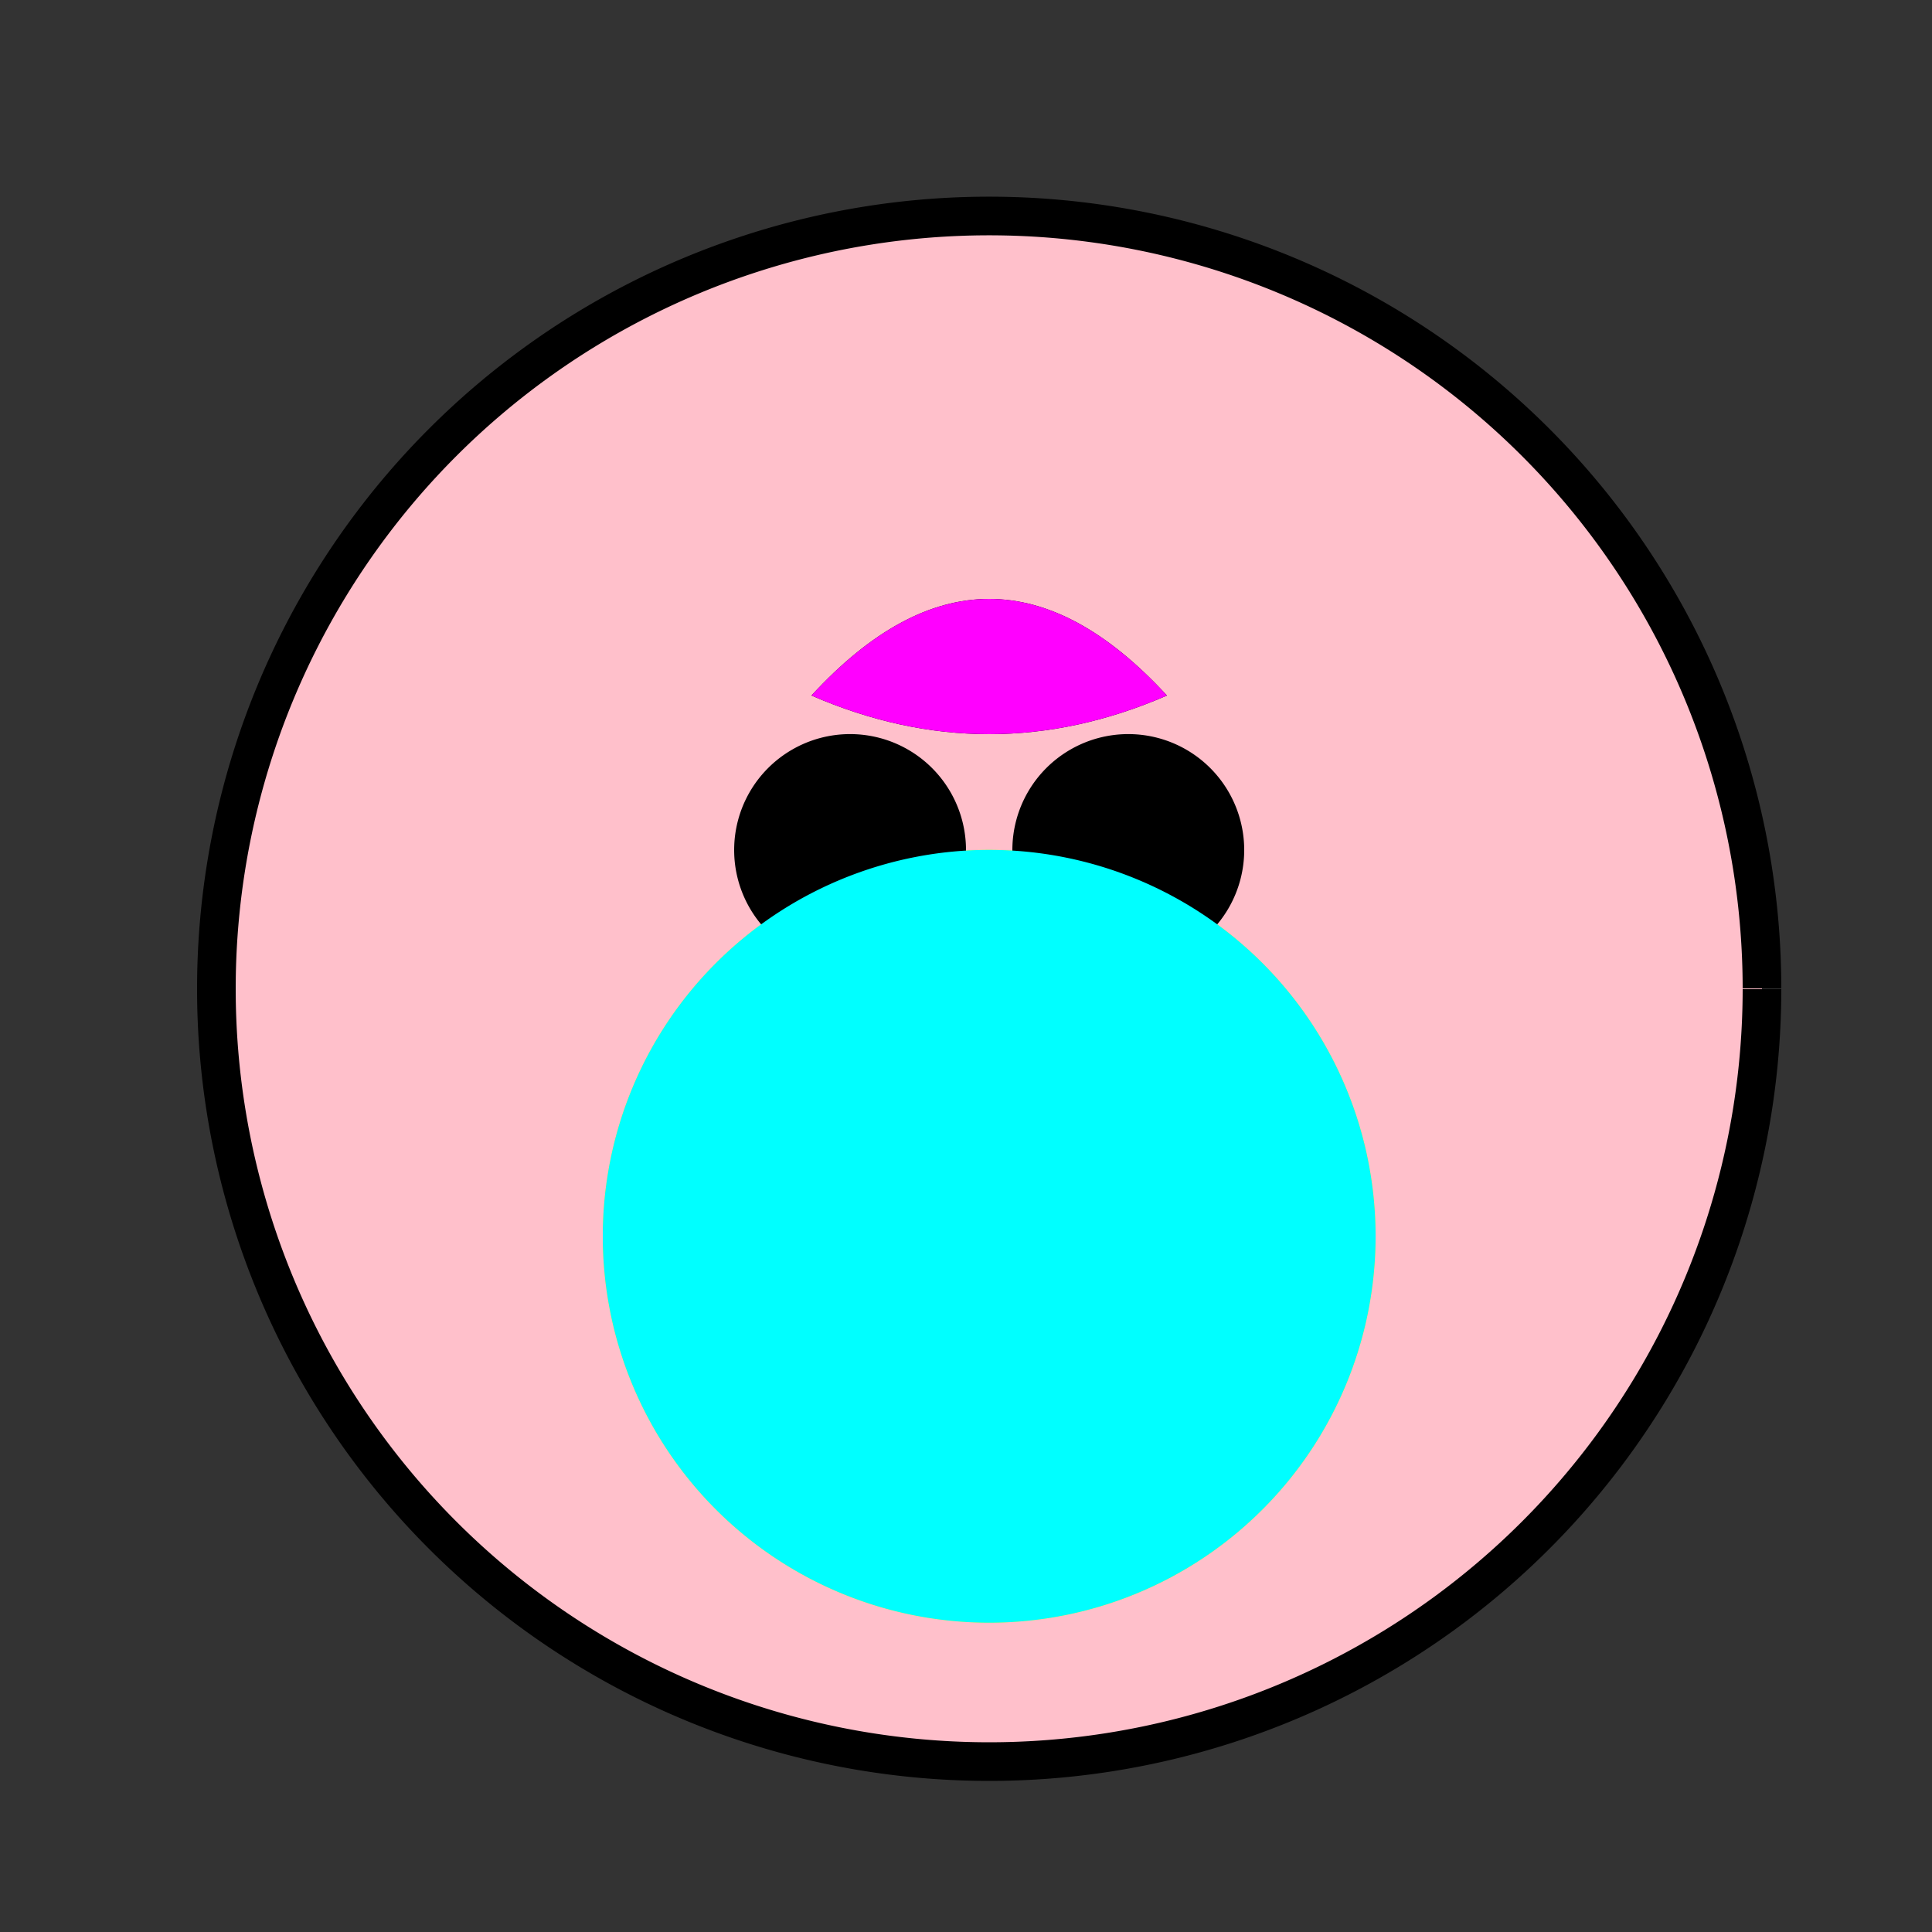 <!--

Generated by DrawGPT.
Free, open source, AI generated images in SVG, PNG, and HTML Canvas format.
https://drawgpt.ai

Created: 2023-12-31T06:14:52.720Z
Link: https://drawgpt.ai/prompt/145285/

-->
<svg xmlns="http://www.w3.org/2000/svg" xmlns:xlink="http://www.w3.org/1999/xlink" width="500" height="500"><rect width="100%" height="100%" fill="#333333" stroke="none"/><defs/><g><path fill="#FFC0CB" stroke="#000000" paint-order="fill stroke markers" d=" M 456 256 A 200 200 0 1 1 456 255.8" stroke-miterlimit="10" stroke-width="10" stroke-dasharray=""/><path fill="#FFFF00" stroke="none" paint-order="stroke fill markers" d=" M 356 320 A 100 100 0 1 1 356 319.9"/><path fill="#000000" stroke="none" paint-order="stroke fill markers" d=" M 240 300 A 20 20 0 1 1 240 299.98"/><path fill="#000000" stroke="none" paint-order="stroke fill markers" d=" M 312 300 A 20 20 0 1 1 312 299.98"/><path fill="#000000" stroke="none" paint-order="stroke fill markers" d=" M 266 350 A 10 10 0 1 1 266 349.99"/><path fill="#000000" stroke="none" paint-order="stroke fill markers" d=" M 250 220 A 30 30 0 1 1 250 219.97"/><path fill="#000000" stroke="none" paint-order="stroke fill markers" d=" M 322 220 A 30 30 0 1 1 322 219.97"/><path fill="#000000" stroke="none" paint-order="stroke fill markers" d=" M 296 280 A 40 40 0 1 0 216 280"/><path fill="#000000" stroke="none" paint-order="stroke fill markers" d=" M 210 180 Q 256 130 302 180 Q 256 200 210 180"/><path fill="#FF00FF" stroke="none" paint-order="stroke fill markers" d=" M 210 180 Q 256 130 302 180 Q 256 200 210 180"/><path fill="#00FFFF" stroke="none" paint-order="stroke fill markers" d=" M 356 320 A 100 100 0 1 1 356 319.9"/></g></svg>